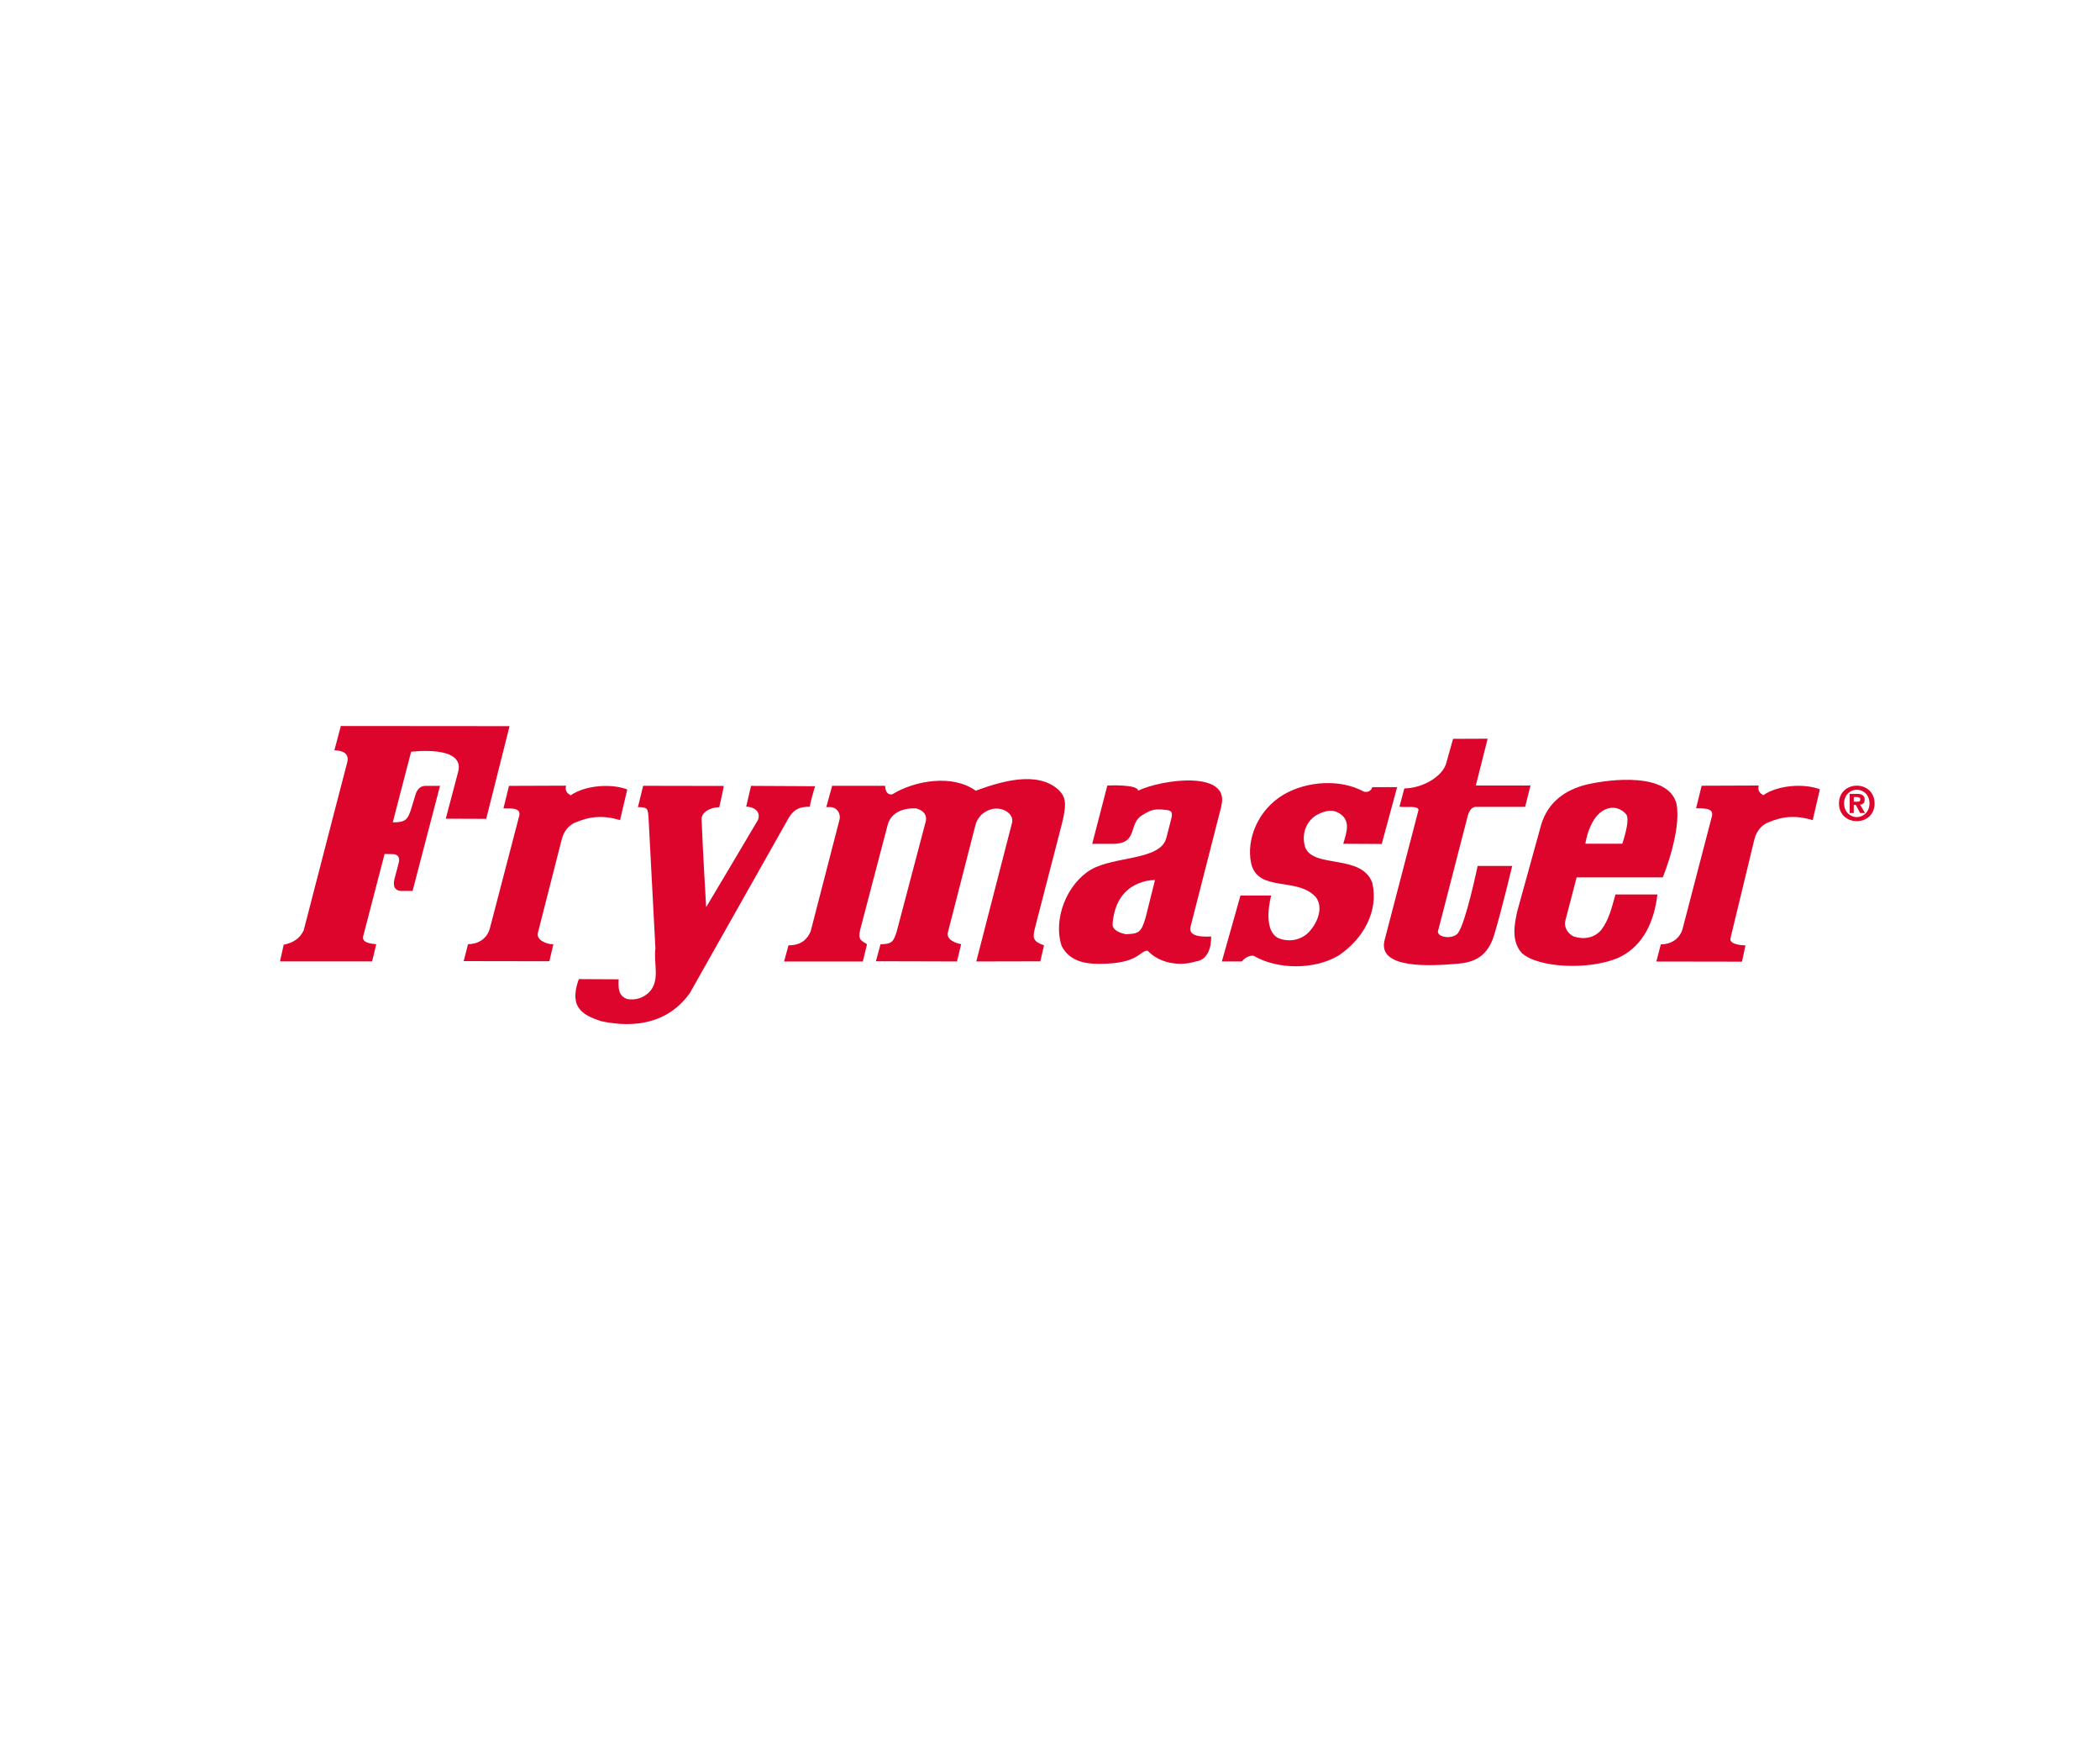 <?xml version="1.0" encoding="UTF-8"?>
<svg id="Logos" xmlns="http://www.w3.org/2000/svg" viewBox="0 0 300 250">
  <path d="m72.79,103.74l-3.33,13.22-5.78-.02,1.79-6.77c.92-3.79-6.74-2.79-6.74-2.79l-2.62,10.08c1.86,0,2.16-.36,2.71-2.19.15-.5.52-1.71.52-1.71.21-.79.71-1.31,1.42-1.31h2.1l-3.92,15.01h-1.62c-.72-.03-1.26-.44-.98-1.65l.63-2.4c.17-.71-.09-1.16-.79-1.21l-1.24-.02-3.05,11.73c-.24.92.97,1.07,1.86,1.16l-.59,2.45h-13.16s.53-2.38.53-2.38c1.31-.28,2.24-.81,2.85-2.03,4.01-15.57,6.16-23.75,6.22-24,.34-1.32-.66-1.71-1.83-1.74l.92-3.47,24.11.02Z" style="fill: #dd052b;"/>
  <path d="m210.83,112.2h7.81s-.76,3.05-.76,3.05h-7.04c-.93,0-1.19,1.4-1.19,1.4l-4.23,16.38c-.1.84,2.02,1.2,2.84.28,1.13-1.43,2.83-9.62,2.83-9.62h4.94s-1.52,6.35-2.51,9.62c-.93,3.39-3,4.15-5.26,4.34-3.41.29-11.61.91-10.45-3.41l4.82-18.49c.14-.74-1.82-.38-2.71-.52l.7-2.62c2.43,0,5.53-1.62,6.02-3.73l.94-3.35,4.94-.02-1.69,6.69Z" style="fill: #dd052b;"/>
  <path d="m151.33,112.94c1.09,1.05.94,2.39.39,4.65l-3.77,14.58c-.42,1.62-.59,2.26,1.2,2.85l-.53,2.29-9.15.02,5.11-19.82c.32-1.25-1.39-2.44-3.13-1.87-1.75.58-2.09,2.17-2.09,2.17l-3.93,15.3c-.32,1.11,1.09,1.61,1.88,1.75l-.6,2.47-11.58-.03.66-2.43c1.72,0,1.87-.47,2.31-1.81l4.17-15.81c.18-1.09-.65-1.61-1.44-1.79-1.73-.05-3.59.5-4.06,2.52l-3.89,14.83c-.34,1.48.19,1.54.98,2.06l-.6,2.47h-11.25l.63-2.31c1.49,0,2.56-.57,3.17-2.01l4.15-16.06c.1-.75-.33-1.64-1.35-1.68h-.57l.84-3.04h7.57c0,.56.22,1.37,1.03,1.21,3.22-1.97,8.59-2.9,11.91-.51,3.46-1.26,8.87-3,11.96,0" style="fill: #dd052b;"/>
  <path d="m194.87,113.08c.56.14,1.07-.18,1.17-.65h3.55l-2.2,8.12-5.5-.03c.51-1.72,1.2-3.55-.9-4.53-1.03-.46-2.1,0-2.99.47-1.63,1.08-2.05,2.96-1.54,4.58,1.23,3.05,8.03.89,9.58,5.05.94,4.02-1.26,8.03-4.86,10.42-3.41,2.01-8.69,2.01-12.1,0-.7-.05-1.21.3-1.68.82h-2.85s2.66-9.42,2.66-9.42h4.39s-1.36,4.81.98,6.07c1.47.62,3.24.36,4.39-.84,1.3-1.35,2.11-3.57,1.01-4.99-2.62-2.94-8.2-.65-9.23-4.77-.79-3.5,1.03-7.81,4.67-9.91,3.32-1.92,8.08-2.24,11.45-.38" style="fill: #dd052b;"/>
  <path d="m116.47,112.29c-.04-.12-.9,3.01-.75,2.94-1.4,0-2.36.24-3.27,1.99l-13.91,24.64c-3.04,4.24-7.72,5.04-12.63,4.01-1.35-.46-2.94-.98-3.55-2.52-.37-1.16-.05-2.43.33-3.5l5.69.03c-.04,1.16-.12,2.35,1.24,2.82,1.26.2,2.33-.19,3.17-1.03,1.54-1.73.56-3.93.84-6.21l-.98-18.64c-.11-1.36-.11-1.53-1.52-1.53l.75-3.05s11.51.02,11.51.02c.04,0-.62,3.03-.64,3.04-1.14,0-2.63.65-2.52,1.82.14,3.83.65,12.45.65,12.45,0,0,7.33-12.3,7.38-12.42.42-.95-.16-1.86-1.66-1.94,0,0,.68-2.91.69-2.96l9.19.05Z" style="fill: #dd052b;"/>
  <path d="m89.61,112.75l-1.03,4.39c-2.39-.71-4.29-.56-6.35.33,0,0-1.51.44-2.01,2.53l-3.37,13.21c-.29,1.05,1.2,1.67,2.2,1.67l-.57,2.42-12.24-.02.62-2.42c1.31,0,2.66-.65,3.11-2.22l4.21-16.13c.29-1.27-1.47-.99-2.26-1.04l.79-3.22,8.15-.03c-.18.77.19,1.1.65,1.38,2.2-1.5,5.93-1.68,8.08-.84" style="fill: #dd052b;"/>
  <path d="m259.98,112.75l-1.02,4.39c-2.4-.71-4.3-.56-6.35.33,0,0-1.51.44-2.01,2.53l-3.38,13.98c-.3,1.05,2.13,1.05,2.13,1.05l-.49,2.33-12.24-.02.64-2.45c1.31,0,2.66-.66,3.11-2.22l4.2-16.12c.29-1.27-1.47-1.04-2.27-1.1l.79-3.22,8.15-.03c-.18.77.19,1.1.65,1.38,2.2-1.5,5.94-1.68,8.08-.84" style="fill: #dd052b;"/>
  <path d="m225.24,125.32h12.3s2.72-6.61,1.96-10.51c-1.15-4.47-9.28-3.58-12.88-2.74-2.87.72-5.45,2.38-6.45,5.72l-3.4,12.3c-.47,2.01-.88,4.43.66,6.06,2.36,2.12,9.62,2.44,13.78.65,3.69-1.72,5.14-5.43,5.56-9.04h-5.99c-.51,1.77-.89,3.55-2.01,5.04-1.01,1.22-2.56,1.42-3.96.96-.84-.42-1.45-1.31-1.17-2.34l1.6-6.12Zm4.1-9.71c1.07-.49,2.22-.19,2.97.7.64.83-.56,4.2-.56,4.2h-5.27s.53-3.88,2.86-4.9" style="fill: #dd052b;"/>
  <path d="m174.46,115.15c1.4-5.18-8.47-3.85-11.88-2.21-.01-.96-4.39-.74-4.39-.74l-2.16,8.33h2.96c3.67,0,2.16-2.92,4.17-4.08,1.4-.91,1.94-.91,3.35-.77.8.09,1.03.23.84,1.16-.83,3.3-.7,2.72-.75,2.89-.82,3.16-7.41,2.55-10.73,4.47-3.46,2.04-5.48,7.09-4.2,10.93,1.08,2.08,3.2,2.57,5.4,2.54,5.66,0,5.67-1.88,6.88-1.88,1.64,1.77,4.49,2.29,6.87,1.54,1.73-.19,2.24-2.06,2.2-3.56-.7,0-3.37.22-2.94-1.41l4.4-17.21Zm-10.82,15.97c-.61,2.14-1.05,2.23-2.74,2.32-.65-.09-2.03-.52-1.96-1.46.19-2.47,1.17-4.74,3.64-5.77.79-.33,1.53-.51,2.42-.51l-1.36,5.43Z" style="fill: #dd052b;"/>
  <path d="m267.07,114.76c0,1.16-.83,1.95-1.81,1.95s-1.82-.79-1.82-1.95.81-1.95,1.82-1.95,1.81.78,1.81,1.95m-2.24.21h.28l.63,1.16h.69l-.7-1.2c.36-.03.65-.21.65-.71,0-.63-.42-.83-1.12-.83h-1.02v2.74h.58v-1.16Zm0-.46v-.66h.41c.22,0,.52.03.52.3,0,.31-.15.36-.42.36h-.52Zm2.97.25c0-1.61-1.2-2.54-2.54-2.54s-2.55.94-2.55,2.54,1.2,2.53,2.55,2.53,2.54-.93,2.54-2.53" style="fill: #dd052b;"/>
</svg>